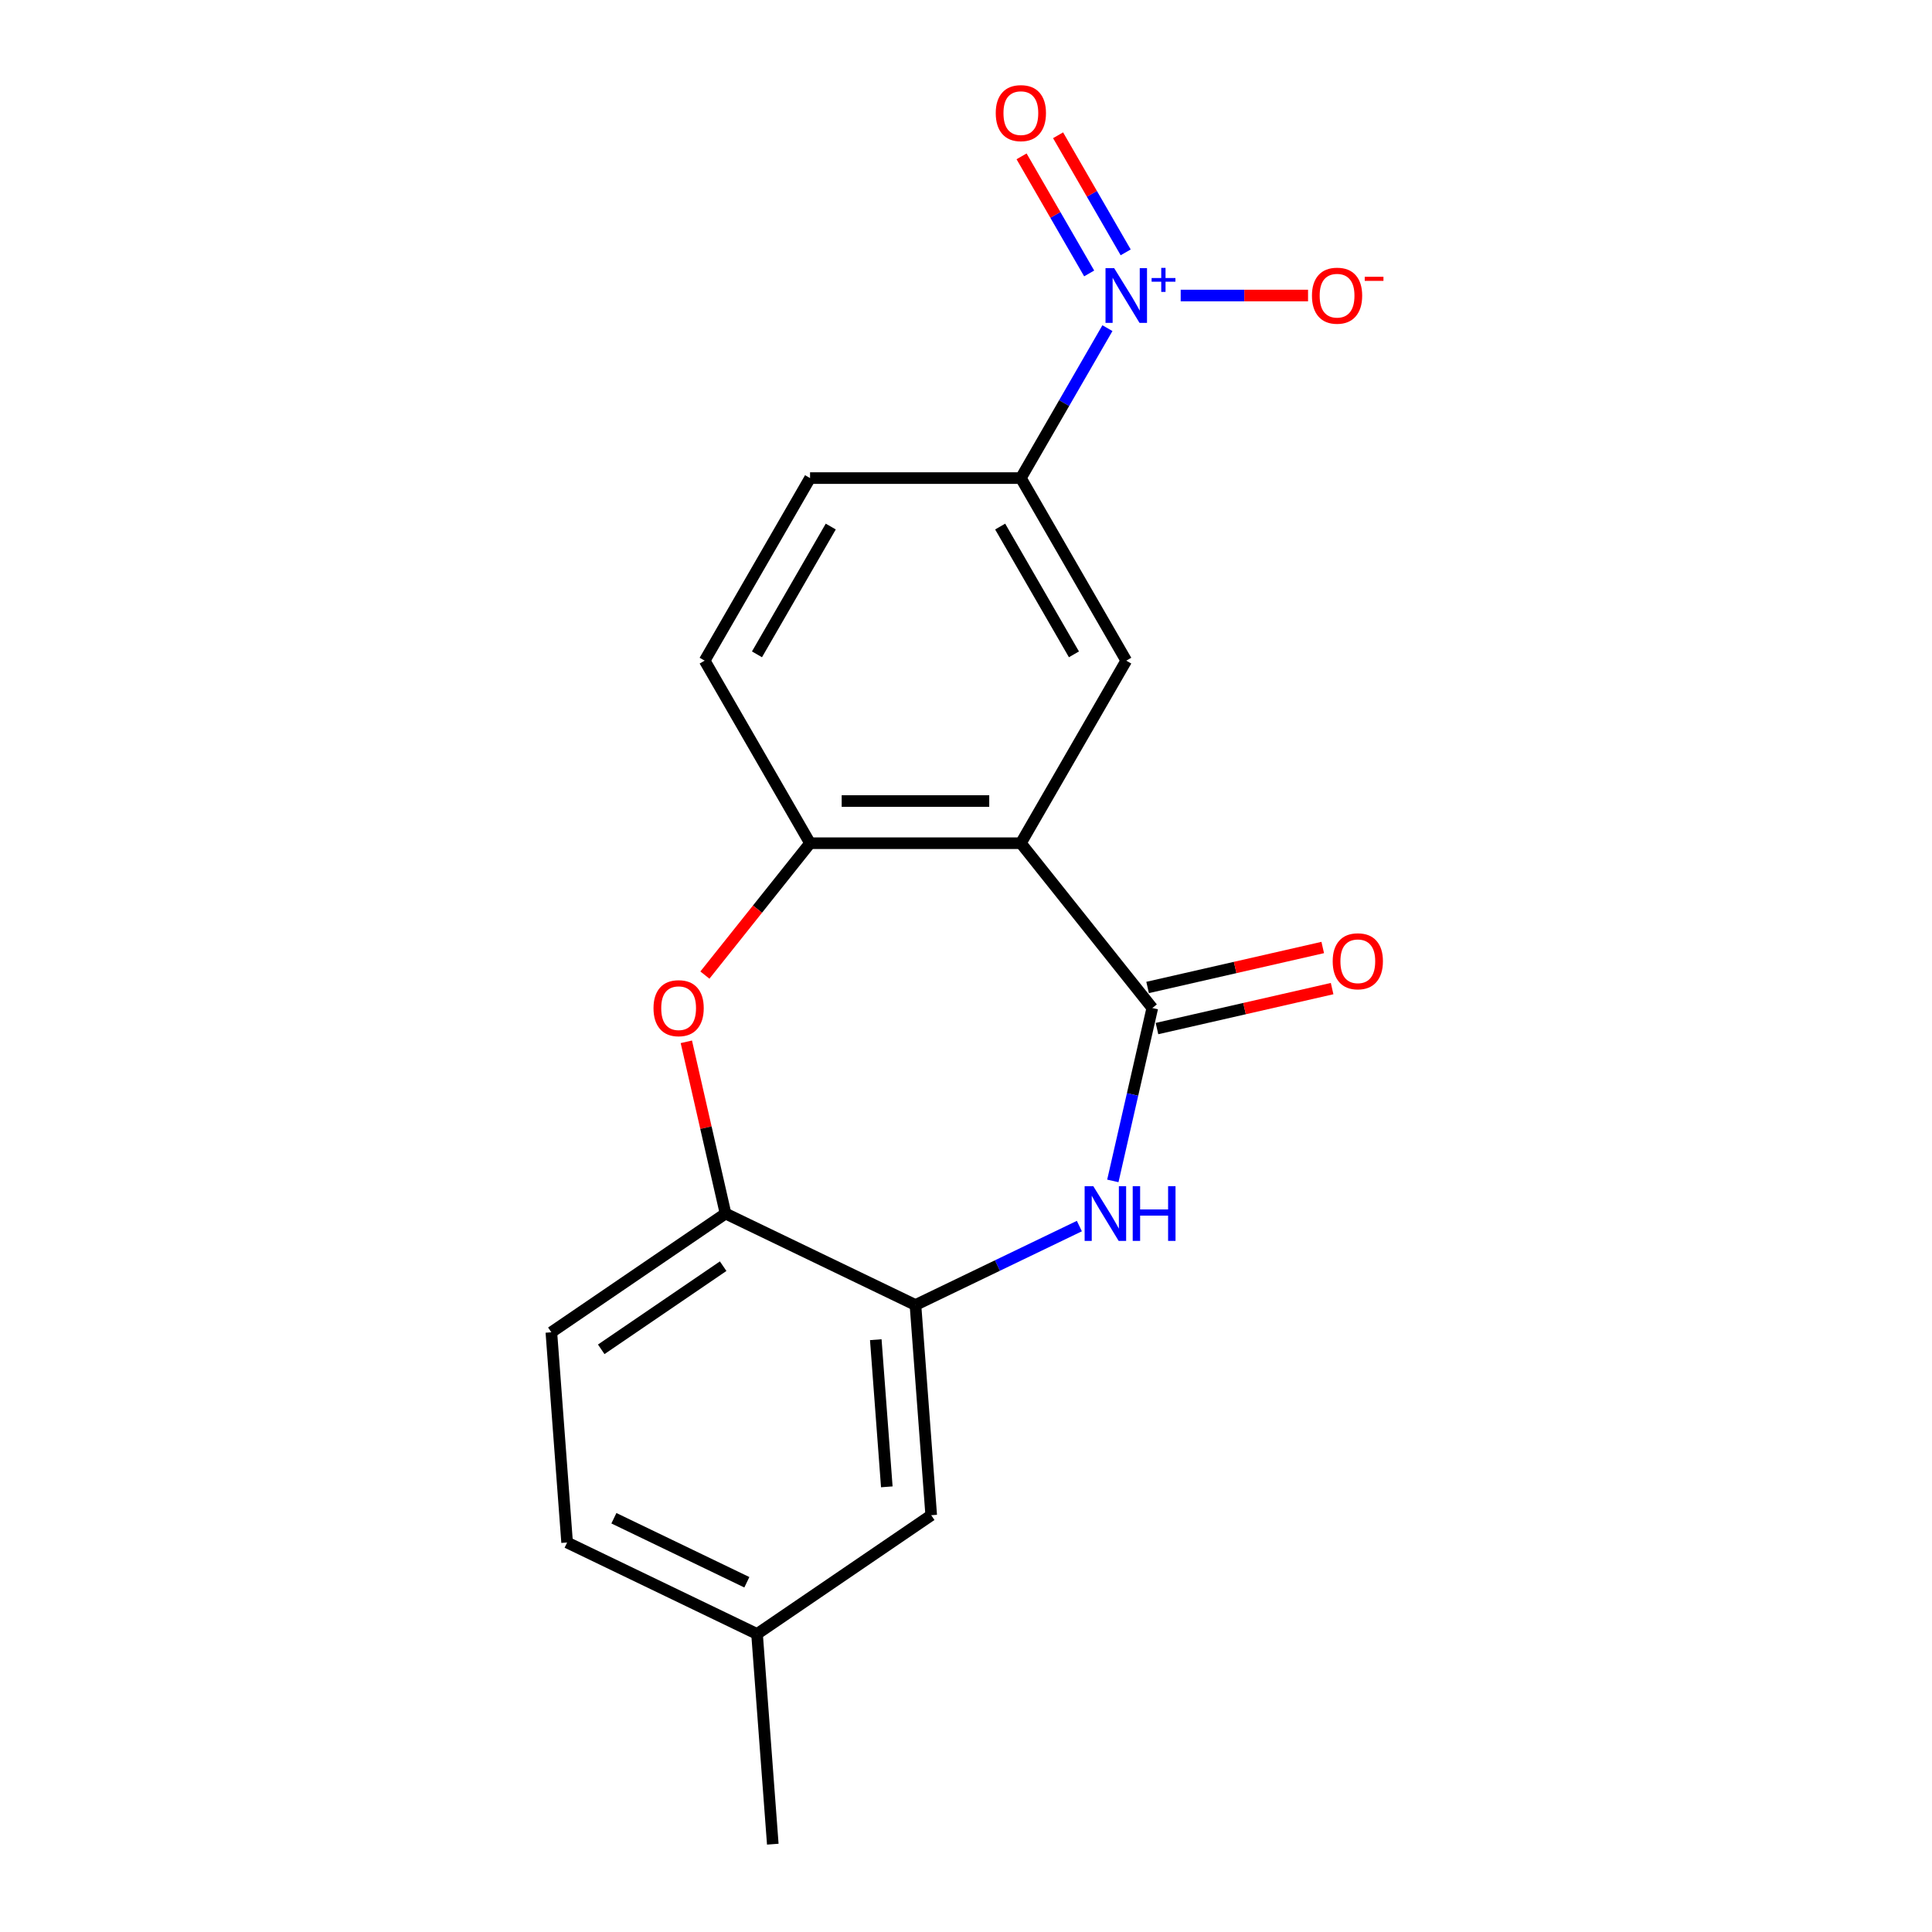 <?xml version='1.0' encoding='iso-8859-1'?>
<svg version='1.1' baseProfile='full'
              xmlns='http://www.w3.org/2000/svg'
                      xmlns:rdkit='http://www.rdkit.org/xml'
                      xmlns:xlink='http://www.w3.org/1999/xlink'
                  xml:space='preserve'
width='1000px' height='1000px' viewBox='0 0 1000 1000'>
<!-- END OF HEADER -->
<rect style='opacity:1.0;fill:#FFFFFF;stroke:none' width='1000' height='1000' x='0' y='0'> </rect>
<path class='bond-0' d='M 528.396,436.443 L 596.426,521.75' style='fill:none;fill-rule:evenodd;stroke:#000000;stroke-width:6px;stroke-linecap:butt;stroke-linejoin:miter;stroke-opacity:1' />
<path class='bond-3' d='M 528.396,436.443 L 419.285,436.443' style='fill:none;fill-rule:evenodd;stroke:#000000;stroke-width:6px;stroke-linecap:butt;stroke-linejoin:miter;stroke-opacity:1' />
<path class='bond-3' d='M 512.029,414.621 L 435.651,414.621' style='fill:none;fill-rule:evenodd;stroke:#000000;stroke-width:6px;stroke-linecap:butt;stroke-linejoin:miter;stroke-opacity:1' />
<path class='bond-6' d='M 528.396,436.443 L 582.952,341.95' style='fill:none;fill-rule:evenodd;stroke:#000000;stroke-width:6px;stroke-linecap:butt;stroke-linejoin:miter;stroke-opacity:1' />
<path class='bond-2' d='M 596.426,521.75 L 586.214,566.494' style='fill:none;fill-rule:evenodd;stroke:#000000;stroke-width:6px;stroke-linecap:butt;stroke-linejoin:miter;stroke-opacity:1' />
<path class='bond-2' d='M 586.214,566.494 L 576.001,611.238' style='fill:none;fill-rule:evenodd;stroke:#0000FF;stroke-width:6px;stroke-linecap:butt;stroke-linejoin:miter;stroke-opacity:1' />
<path class='bond-11' d='M 598.854,532.388 L 644.178,522.043' style='fill:none;fill-rule:evenodd;stroke:#000000;stroke-width:6px;stroke-linecap:butt;stroke-linejoin:miter;stroke-opacity:1' />
<path class='bond-11' d='M 644.178,522.043 L 689.502,511.698' style='fill:none;fill-rule:evenodd;stroke:#FF0000;stroke-width:6px;stroke-linecap:butt;stroke-linejoin:miter;stroke-opacity:1' />
<path class='bond-11' d='M 593.998,511.113 L 639.322,500.768' style='fill:none;fill-rule:evenodd;stroke:#000000;stroke-width:6px;stroke-linecap:butt;stroke-linejoin:miter;stroke-opacity:1' />
<path class='bond-11' d='M 639.322,500.768 L 684.646,490.423' style='fill:none;fill-rule:evenodd;stroke:#FF0000;stroke-width:6px;stroke-linecap:butt;stroke-linejoin:miter;stroke-opacity:1' />
<path class='bond-1' d='M 573.202,169.851 L 550.799,208.654' style='fill:none;fill-rule:evenodd;stroke:#0000FF;stroke-width:6px;stroke-linecap:butt;stroke-linejoin:miter;stroke-opacity:1' />
<path class='bond-1' d='M 550.799,208.654 L 528.396,247.457' style='fill:none;fill-rule:evenodd;stroke:#000000;stroke-width:6px;stroke-linecap:butt;stroke-linejoin:miter;stroke-opacity:1' />
<path class='bond-9' d='M 611.125,152.963 L 644.082,152.963' style='fill:none;fill-rule:evenodd;stroke:#0000FF;stroke-width:6px;stroke-linecap:butt;stroke-linejoin:miter;stroke-opacity:1' />
<path class='bond-9' d='M 644.082,152.963 L 677.04,152.963' style='fill:none;fill-rule:evenodd;stroke:#FF0000;stroke-width:6px;stroke-linecap:butt;stroke-linejoin:miter;stroke-opacity:1' />
<path class='bond-10' d='M 582.651,130.62 L 565.156,100.317' style='fill:none;fill-rule:evenodd;stroke:#0000FF;stroke-width:6px;stroke-linecap:butt;stroke-linejoin:miter;stroke-opacity:1' />
<path class='bond-10' d='M 565.156,100.317 L 547.661,70.015' style='fill:none;fill-rule:evenodd;stroke:#FF0000;stroke-width:6px;stroke-linecap:butt;stroke-linejoin:miter;stroke-opacity:1' />
<path class='bond-10' d='M 563.752,141.531 L 546.257,111.229' style='fill:none;fill-rule:evenodd;stroke:#0000FF;stroke-width:6px;stroke-linecap:butt;stroke-linejoin:miter;stroke-opacity:1' />
<path class='bond-10' d='M 546.257,111.229 L 528.762,80.926' style='fill:none;fill-rule:evenodd;stroke:#FF0000;stroke-width:6px;stroke-linecap:butt;stroke-linejoin:miter;stroke-opacity:1' />
<path class='bond-5' d='M 558.679,634.612 L 516.26,655.04' style='fill:none;fill-rule:evenodd;stroke:#0000FF;stroke-width:6px;stroke-linecap:butt;stroke-linejoin:miter;stroke-opacity:1' />
<path class='bond-5' d='M 516.26,655.04 L 473.84,675.468' style='fill:none;fill-rule:evenodd;stroke:#000000;stroke-width:6px;stroke-linecap:butt;stroke-linejoin:miter;stroke-opacity:1' />
<path class='bond-4' d='M 419.285,436.443 L 392.067,470.573' style='fill:none;fill-rule:evenodd;stroke:#000000;stroke-width:6px;stroke-linecap:butt;stroke-linejoin:miter;stroke-opacity:1' />
<path class='bond-4' d='M 392.067,470.573 L 364.85,504.703' style='fill:none;fill-rule:evenodd;stroke:#FF0000;stroke-width:6px;stroke-linecap:butt;stroke-linejoin:miter;stroke-opacity:1' />
<path class='bond-13' d='M 419.285,436.443 L 364.729,341.95' style='fill:none;fill-rule:evenodd;stroke:#000000;stroke-width:6px;stroke-linecap:butt;stroke-linejoin:miter;stroke-opacity:1' />
<path class='bond-8' d='M 355.246,539.238 L 365.39,583.682' style='fill:none;fill-rule:evenodd;stroke:#FF0000;stroke-width:6px;stroke-linecap:butt;stroke-linejoin:miter;stroke-opacity:1' />
<path class='bond-8' d='M 365.39,583.682 L 375.534,628.126' style='fill:none;fill-rule:evenodd;stroke:#000000;stroke-width:6px;stroke-linecap:butt;stroke-linejoin:miter;stroke-opacity:1' />
<path class='bond-12' d='M 473.84,675.468 L 481.994,784.274' style='fill:none;fill-rule:evenodd;stroke:#000000;stroke-width:6px;stroke-linecap:butt;stroke-linejoin:miter;stroke-opacity:1' />
<path class='bond-12' d='M 453.302,693.42 L 459.01,769.584' style='fill:none;fill-rule:evenodd;stroke:#000000;stroke-width:6px;stroke-linecap:butt;stroke-linejoin:miter;stroke-opacity:1' />
<path class='bond-20' d='M 473.84,675.468 L 375.534,628.126' style='fill:none;fill-rule:evenodd;stroke:#000000;stroke-width:6px;stroke-linecap:butt;stroke-linejoin:miter;stroke-opacity:1' />
<path class='bond-7' d='M 582.952,341.95 L 528.396,247.457' style='fill:none;fill-rule:evenodd;stroke:#000000;stroke-width:6px;stroke-linecap:butt;stroke-linejoin:miter;stroke-opacity:1' />
<path class='bond-7' d='M 555.87,338.687 L 517.681,272.542' style='fill:none;fill-rule:evenodd;stroke:#000000;stroke-width:6px;stroke-linecap:butt;stroke-linejoin:miter;stroke-opacity:1' />
<path class='bond-14' d='M 528.396,247.457 L 419.285,247.457' style='fill:none;fill-rule:evenodd;stroke:#000000;stroke-width:6px;stroke-linecap:butt;stroke-linejoin:miter;stroke-opacity:1' />
<path class='bond-15' d='M 375.534,628.126 L 285.382,689.591' style='fill:none;fill-rule:evenodd;stroke:#000000;stroke-width:6px;stroke-linecap:butt;stroke-linejoin:miter;stroke-opacity:1' />
<path class='bond-15' d='M 374.304,655.376 L 311.198,698.402' style='fill:none;fill-rule:evenodd;stroke:#000000;stroke-width:6px;stroke-linecap:butt;stroke-linejoin:miter;stroke-opacity:1' />
<path class='bond-16' d='M 481.994,784.274 L 391.842,845.739' style='fill:none;fill-rule:evenodd;stroke:#000000;stroke-width:6px;stroke-linecap:butt;stroke-linejoin:miter;stroke-opacity:1' />
<path class='bond-19' d='M 364.729,341.95 L 419.285,247.457' style='fill:none;fill-rule:evenodd;stroke:#000000;stroke-width:6px;stroke-linecap:butt;stroke-linejoin:miter;stroke-opacity:1' />
<path class='bond-19' d='M 391.811,338.687 L 430,272.542' style='fill:none;fill-rule:evenodd;stroke:#000000;stroke-width:6px;stroke-linecap:butt;stroke-linejoin:miter;stroke-opacity:1' />
<path class='bond-17' d='M 285.382,689.591 L 293.536,798.397' style='fill:none;fill-rule:evenodd;stroke:#000000;stroke-width:6px;stroke-linecap:butt;stroke-linejoin:miter;stroke-opacity:1' />
<path class='bond-18' d='M 391.842,845.739 L 399.996,954.545' style='fill:none;fill-rule:evenodd;stroke:#000000;stroke-width:6px;stroke-linecap:butt;stroke-linejoin:miter;stroke-opacity:1' />
<path class='bond-21' d='M 391.842,845.739 L 293.536,798.397' style='fill:none;fill-rule:evenodd;stroke:#000000;stroke-width:6px;stroke-linecap:butt;stroke-linejoin:miter;stroke-opacity:1' />
<path class='bond-21' d='M 386.565,818.977 L 317.75,785.837' style='fill:none;fill-rule:evenodd;stroke:#000000;stroke-width:6px;stroke-linecap:butt;stroke-linejoin:miter;stroke-opacity:1' />
<path  class='atom-2' d='M 576.692 138.803
L 585.972 153.803
Q 586.892 155.283, 588.372 157.963
Q 589.852 160.643, 589.932 160.803
L 589.932 138.803
L 593.692 138.803
L 593.692 167.123
L 589.812 167.123
L 579.852 150.723
Q 578.692 148.803, 577.452 146.603
Q 576.252 144.403, 575.892 143.723
L 575.892 167.123
L 572.212 167.123
L 572.212 138.803
L 576.692 138.803
' fill='#0000FF'/>
<path  class='atom-2' d='M 596.068 143.908
L 601.058 143.908
L 601.058 138.655
L 603.275 138.655
L 603.275 143.908
L 608.397 143.908
L 608.397 145.809
L 603.275 145.809
L 603.275 151.089
L 601.058 151.089
L 601.058 145.809
L 596.068 145.809
L 596.068 143.908
' fill='#0000FF'/>
<path  class='atom-3' d='M 565.887 613.966
L 575.167 628.966
Q 576.087 630.446, 577.567 633.126
Q 579.047 635.806, 579.127 635.966
L 579.127 613.966
L 582.887 613.966
L 582.887 642.286
L 579.007 642.286
L 569.047 625.886
Q 567.887 623.966, 566.647 621.766
Q 565.447 619.566, 565.087 618.886
L 565.087 642.286
L 561.407 642.286
L 561.407 613.966
L 565.887 613.966
' fill='#0000FF'/>
<path  class='atom-3' d='M 586.287 613.966
L 590.127 613.966
L 590.127 626.006
L 604.607 626.006
L 604.607 613.966
L 608.447 613.966
L 608.447 642.286
L 604.607 642.286
L 604.607 629.206
L 590.127 629.206
L 590.127 642.286
L 586.287 642.286
L 586.287 613.966
' fill='#0000FF'/>
<path  class='atom-5' d='M 338.255 521.83
Q 338.255 515.03, 341.615 511.23
Q 344.975 507.43, 351.255 507.43
Q 357.535 507.43, 360.895 511.23
Q 364.255 515.03, 364.255 521.83
Q 364.255 528.71, 360.855 532.63
Q 357.455 536.51, 351.255 536.51
Q 345.015 536.51, 341.615 532.63
Q 338.255 528.75, 338.255 521.83
M 351.255 533.31
Q 355.575 533.31, 357.895 530.43
Q 360.255 527.51, 360.255 521.83
Q 360.255 516.27, 357.895 513.47
Q 355.575 510.63, 351.255 510.63
Q 346.935 510.63, 344.575 513.43
Q 342.255 516.23, 342.255 521.83
Q 342.255 527.55, 344.575 530.43
Q 346.935 533.31, 351.255 533.31
' fill='#FF0000'/>
<path  class='atom-10' d='M 679.063 153.043
Q 679.063 146.243, 682.423 142.443
Q 685.783 138.643, 692.063 138.643
Q 698.343 138.643, 701.703 142.443
Q 705.063 146.243, 705.063 153.043
Q 705.063 159.923, 701.663 163.843
Q 698.263 167.723, 692.063 167.723
Q 685.823 167.723, 682.423 163.843
Q 679.063 159.963, 679.063 153.043
M 692.063 164.523
Q 696.383 164.523, 698.703 161.643
Q 701.063 158.723, 701.063 153.043
Q 701.063 147.483, 698.703 144.683
Q 696.383 141.843, 692.063 141.843
Q 687.743 141.843, 685.383 144.643
Q 683.063 147.443, 683.063 153.043
Q 683.063 158.763, 685.383 161.643
Q 687.743 164.523, 692.063 164.523
' fill='#FF0000'/>
<path  class='atom-10' d='M 706.383 143.266
L 716.072 143.266
L 716.072 145.378
L 706.383 145.378
L 706.383 143.266
' fill='#FF0000'/>
<path  class='atom-11' d='M 515.396 58.55
Q 515.396 51.75, 518.756 47.95
Q 522.116 44.15, 528.396 44.15
Q 534.676 44.15, 538.036 47.95
Q 541.396 51.75, 541.396 58.55
Q 541.396 65.43, 537.996 69.35
Q 534.596 73.23, 528.396 73.23
Q 522.156 73.23, 518.756 69.35
Q 515.396 65.47, 515.396 58.55
M 528.396 70.03
Q 532.716 70.03, 535.036 67.15
Q 537.396 64.23, 537.396 58.55
Q 537.396 52.99, 535.036 50.19
Q 532.716 47.35, 528.396 47.35
Q 524.076 47.35, 521.716 50.15
Q 519.396 52.95, 519.396 58.55
Q 519.396 64.27, 521.716 67.15
Q 524.076 70.03, 528.396 70.03
' fill='#FF0000'/>
<path  class='atom-12' d='M 689.802 497.551
Q 689.802 490.751, 693.162 486.951
Q 696.522 483.151, 702.802 483.151
Q 709.082 483.151, 712.442 486.951
Q 715.802 490.751, 715.802 497.551
Q 715.802 504.431, 712.402 508.351
Q 709.002 512.231, 702.802 512.231
Q 696.562 512.231, 693.162 508.351
Q 689.802 504.471, 689.802 497.551
M 702.802 509.031
Q 707.122 509.031, 709.442 506.151
Q 711.802 503.231, 711.802 497.551
Q 711.802 491.991, 709.442 489.191
Q 707.122 486.351, 702.802 486.351
Q 698.482 486.351, 696.122 489.151
Q 693.802 491.951, 693.802 497.551
Q 693.802 503.271, 696.122 506.151
Q 698.482 509.031, 702.802 509.031
' fill='#FF0000'/>
</svg>
